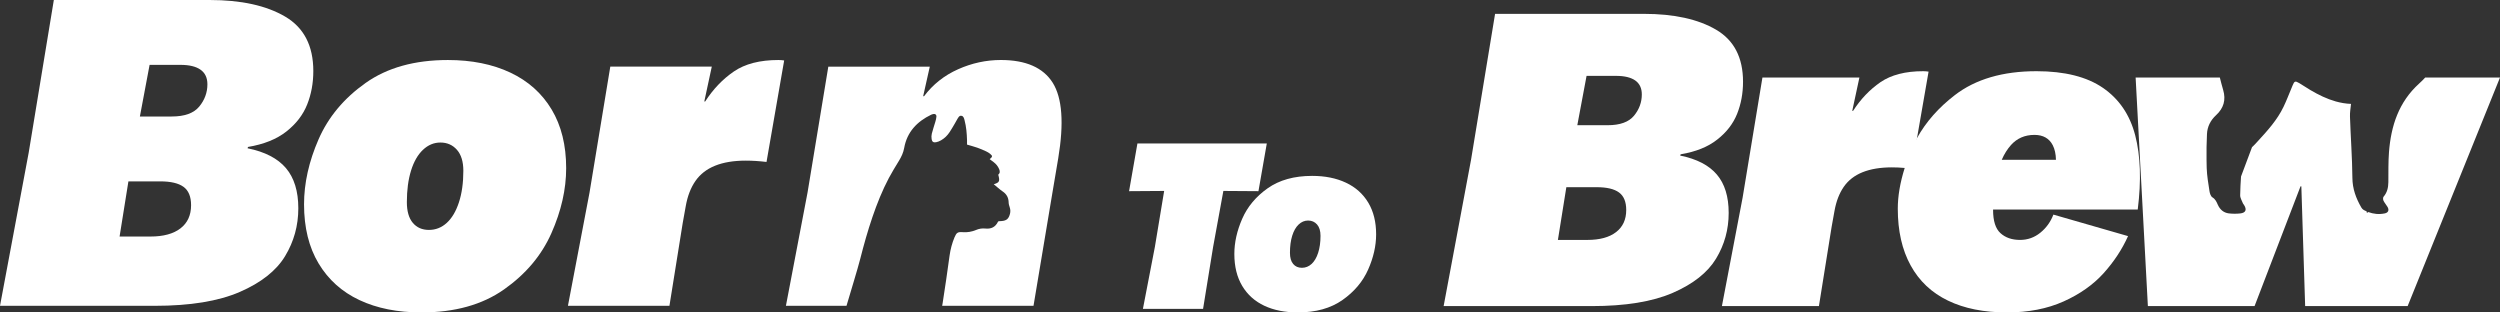 <?xml version="1.0" encoding="UTF-8"?> <svg xmlns="http://www.w3.org/2000/svg" id="b" viewBox="0 0 677.241 84.637"><rect x="0" y="0" width="677.241" height="84.637" fill="#333333" stroke="none"/><g id="c"><path d="M7.771,41.362L14.584,0h42.199c8.527,0,15.341,1.494,20.442,4.483,5.1,2.989,7.651,7.91,7.651,14.764,0,3.269-.559,6.296-1.674,9.085-1.116,2.791-2.988,5.221-5.619,7.292-2.63,2.074-6.097,3.467-10.4,4.184l-.119.359c4.702.956,8.169,2.749,10.4,5.379,2.23,2.63,3.348,6.258,3.348,10.879,0,4.703-1.196,9.026-3.587,12.971s-6.476,7.173-12.253,9.683c-5.779,2.511-13.449,3.766-23.012,3.766H0l7.771-41.482ZM48.893,61.864c1.913-1.474,2.87-3.566,2.87-6.276,0-2.31-.678-3.964-2.032-4.961-1.356-.996-3.467-1.494-6.336-1.494h-8.608l-2.391,14.943h8.368c3.506,0,6.216-.736,8.129-2.211ZM53.974,28.87c1.474-1.793,2.212-3.805,2.212-6.037,0-1.752-.619-3.067-1.854-3.945-1.236-.876-3.048-1.315-5.439-1.315h-8.368l-2.63,13.987h8.607c3.506,0,5.996-.897,7.471-2.689Z" fill="#fff" stroke-width="0"></path><path d="M97.366,81.29c-4.742-2.23-8.427-5.538-11.058-9.922-2.63-4.382-3.944-9.723-3.944-16.019,0-5.738,1.314-11.614,3.944-17.633,2.631-6.017,6.874-11.097,12.732-15.242,5.858-4.143,13.288-6.216,22.295-6.216,6.455,0,12.092,1.136,16.916,3.407,4.821,2.272,8.547,5.6,11.177,9.982,2.63,4.384,3.945,9.683,3.945,15.899,0,5.738-1.336,11.616-4.005,17.633-2.671,6.018-6.954,11.099-12.851,15.242-5.899,4.145-13.349,6.216-22.355,6.216-6.455,0-12.055-1.117-16.796-3.348ZM121.036,60.37c1.394-1.274,2.49-3.127,3.287-5.559.797-2.43,1.196-5.279,1.196-8.547,0-2.469-.579-4.364-1.733-5.679-1.157-1.315-2.651-1.973-4.483-1.973-1.755,0-3.328.658-4.722,1.973-1.395,1.315-2.471,3.188-3.228,5.619-.758,2.432-1.136,5.28-1.136,8.547,0,2.471.538,4.345,1.615,5.619,1.075,1.276,2.528,1.913,4.363,1.913s3.447-.637,4.842-1.913Z" fill="#fff" stroke-width="0"></path><path d="M159.708,52.121l5.619-34.07h27.494l-2.032,9.444h.239c2.153-3.347,4.742-6.056,7.771-8.129,3.028-2.072,7.054-3.108,12.074-3.108.556,0,1.076.041,1.554.119l-4.781,27.495c-1.993-.239-3.866-.358-5.619-.358-3.269,0-6.038.46-8.309,1.375-2.271.917-4.045,2.292-5.32,4.124-1.276,1.835-2.152,4.106-2.63,6.814l-.837,4.662-3.585,22.355h-27.496l5.858-30.723Z" fill="#fff" stroke-width="0"></path><path d="M285.177,22.415c-2.59-4.1-7.275-6.161-14.053-6.161-3.979,0-7.848.838-11.596,2.513-3.748,1.675-6.812,4.111-9.204,7.297h-.243l1.797-8.013h-27.49l-5.621,34.07-5.864,30.719h16.412c.86-2.954,3.097-10.207,3.725-12.731.97-3.814,2.028-7.594,3.307-11.331,1.246-3.626,2.656-7.176,4.442-10.559.849-1.598,1.797-3.119,2.734-4.662.661-1.091,1.19-2.193,1.422-3.505.772-4.288,3.461-7.12,7.297-8.972.209-.088.43-.165.65-.198.485-.066.816.187.783.694-.033.485-.165.959-.298,1.422-.32,1.08-.683,2.138-.959,3.23-.11.463-.121.981-.044,1.455.099.705.485.981,1.19.849.463-.088.937-.276,1.356-.518.959-.551,1.731-1.312,2.337-2.238.474-.716.904-1.466,1.345-2.215.243-.419.463-.86.716-1.268.276-.441.529-1.036,1.146-.926.584.11.705.728.838,1.234.463,1.753.606,3.549.661,5.357.011.397,0,.805,0,1.212.992.298,1.907.529,2.778.838.816.287,1.609.628,2.392.992.408.176.794.43,1.135.716.661.54.617.761-.165,1.4.353.265.705.518,1.047.783.672.507,1.19,1.135,1.521,1.918.231.562.265,1.08-.253,1.499.496,1.786.353,2.116-1.212,2.601.838.672,1.576,1.378,2.403,1.94,1.102.738,1.609,1.719,1.631,3.02.011.441.165.882.298,1.312.198.595.209,1.168.055,1.764-.364,1.334-.915,1.819-2.282,1.929-.265.022-.518.022-.761.044-.088.055-.176.088-.198.143-.694,1.433-1.841,2.006-3.406,1.841-.871-.099-1.719.044-2.535.386-1.157.485-2.348.694-3.626.595-1.345-.099-1.675.132-2.215,1.411-.65,1.565-1.08,3.185-1.323,4.872-.606,4.31-1.19,8.619-1.885,12.918-.044.253-.077.507-.132.75h24.745l5.136-30.719,1.554-9.204c1.598-9.567,1.091-16.401-1.488-20.502Z" fill="#fff" stroke-width="0"></path><path d="M465.207,37.796c2.517-1.97,4.308-4.298,5.372-6.963,1.064-2.665,1.601-5.562,1.601-8.679,0-6.552-2.433-11.26-7.31-14.114-4.877-2.855-11.386-4.287-19.539-4.287h-40.321l-6.51,39.531-7.426,39.637h40.089c9.143,0,16.474-1.19,21.993-3.592,5.519-2.402,9.427-5.488,11.713-9.259,2.286-3.771,3.423-7.9,3.423-12.387,0-4.424-1.064-7.889-3.202-10.396-2.128-2.517-5.446-4.234-9.933-5.14l.116-.348c4.108-.685,7.426-2.012,9.933-4.003ZM437.789,62.876c-1.822,1.411-4.413,2.117-7.763,2.117h-7.995l2.286-14.283h8.226c2.739,0,4.75.474,6.046,1.433,1.296.948,1.949,2.528,1.949,4.74,0,2.591-.916,4.582-2.749,5.993ZM442.645,31.35c-1.411,1.706-3.781,2.57-7.131,2.57h-8.226l2.507-13.367h7.995c2.286,0,4.024.421,5.203,1.253,1.18.843,1.77,2.096,1.77,3.771,0,2.128-.706,4.055-2.117,5.772Z" fill="#fff" stroke-width="0"></path><path d="M520.959,19.289c-4.803,0-8.648,1.001-11.544,2.97-2.886,1.991-5.361,4.571-7.426,7.774h-.221l1.938-9.027h-26.27l-5.372,32.558-5.604,29.356h26.28l3.423-21.361.801-4.456c.463-2.581,1.296-4.75,2.517-6.51,1.211-1.748,2.907-3.065,5.077-3.939,2.18-.874,4.824-1.317,7.942-1.317,1.106,0,2.265.053,3.476.158.611.042,1.253.116,1.896.19l1.443-8.29,3.128-17.991c-.463-.074-.958-.116-1.485-.116Z" fill="#fff" stroke-width="0"></path><path d="M579.103,56.766c.99-7.847.758-14.546-.685-20.108-1.443-5.562-4.361-9.838-8.732-12.851-4.382-3.012-10.386-4.519-18.001-4.519-9.132,0-16.506,2.159-22.099,6.457-4.445,3.413-7.868,7.3-10.27,11.65-.632,1.127-1.19,2.296-1.675,3.486-.643,1.58-1.201,3.118-1.664,4.614-1.253,3.982-1.875,7.658-1.875,11.039,0,6.014,1.159,11.144,3.486,15.368,2.317,4.224,5.688,7.405,10.112,9.533,4.413,2.138,9.743,3.202,15.989,3.202,5.793,0,10.891-.99,15.315-2.97,4.413-1.98,8.026-4.529,10.849-7.647,2.812-3.128,5.024-6.478,6.625-10.059l-20.224-5.825c-.758,1.98-1.938,3.613-3.539,4.908-1.601,1.296-3.423,1.949-5.488,1.949-2.201,0-3.971-.611-5.309-1.833-1.338-1.211-2.001-3.307-2.001-6.278v-.116h39.184ZM544.775,39.281c1.643-1.822,3.75-2.739,6.341-2.739,2.359,0,4.013.937,4.972,2.802.537,1.053.832,2.37.864,3.939h-14.683c.674-1.559,1.517-2.886,2.507-4.003Z" fill="#fff" stroke-width="0"></path><path d="M656.975,21.006c-.516.569-1.074,1.117-1.654,1.643-5.509,4.982-7.605,11.439-8.153,18.56-.211,2.707-.137,5.435-.169,8.153-.021,1.454-.316,2.791-1.306,3.939-.179.211-.158.779-.011,1.074.295.611.769,1.117,1.106,1.706.474.853.19,1.527-.758,1.727-1.569.327-3.076.169-4.508-.379l-.042.137h-.348l-.011-.295c-.263-.105-.516-.232-.769-.369-.274-.147-.516-.421-.674-.685-1.443-2.496-2.402-5.056-2.423-8.058-.053-5.519-.474-11.028-.653-16.548-.042-1.148.158-2.317.284-3.465-1.422-.053-2.791-.295-4.129-.664-2.391-.674-4.666-1.78-6.878-3.086-1.022-.6-2.012-1.296-3.044-1.896-1.085-.643-1.296-.527-1.78.653-.442,1.074-.874,2.159-1.327,3.223-.348.864-.727,1.717-1.127,2.56-1.706,3.571-4.361,6.478-7.015,9.364-.432.453-.832.948-1.296,1.359-.074.063-.147.126-.221.2l-2.981,7.953c-.116,1.696-.211,3.392-.232,5.098-.011.727.474,1.454.748,2.18.063.147.19.263.274.4.853,1.296.506,2.17-1.011,2.328-1.022.116-2.065.105-3.086-.011-1.433-.179-2.402-1.043-2.991-2.359-.337-.758-.632-1.485-1.443-1.98-.463-.284-.716-1.095-.811-1.717-.316-2.065-.674-4.14-.748-6.225-.021-.727-.042-1.454-.042-2.17-.042-2.349.011-4.698.116-7.036.084-1.98.948-3.718,2.444-5.098,2.065-1.885,2.749-4.15,1.938-6.868-.327-1.106-.611-2.222-.895-3.35h-22.815l3.318,61.914h28.903l12.45-32.442h.221l1.032,32.442h27.766l25.016-61.914h-20.266Z" fill="#fff" stroke-width="0"></path><path d="M312.846,66.919l2.521-15.195-9.506.065,2.264-12.933h35.047l-2.262,12.933-9.506-.065-2.78,15.195-2.717,16.748h-16.294l3.233-16.748Z" fill="#fff" stroke-width="0"></path><path d="M342.496,82.826c-2.567-1.206-4.56-2.995-5.983-5.367-1.422-2.371-2.133-5.259-2.133-8.665,0-3.104.71-6.283,2.133-9.538,1.422-3.254,3.719-6.003,6.887-8.244s7.188-3.363,12.059-3.363c3.492,0,6.541.614,9.15,1.842,2.609,1.229,4.625,3.029,6.047,5.4s2.133,5.238,2.133,8.6c0,3.104-.722,6.283-2.165,9.538-1.445,3.255-3.762,6.003-6.952,8.244-3.191,2.242-7.221,3.363-12.092,3.363-3.492,0-6.522-.604-9.085-1.811ZM355.298,71.51c.754-.689,1.348-1.691,1.778-3.007.43-1.314.647-2.855.647-4.623,0-1.336-.314-2.36-.939-3.071s-1.432-1.067-2.424-1.067c-.948,0-1.801.356-2.554,1.067-.756.711-1.337,1.725-1.746,3.039-.411,1.316-.615,2.856-.615,4.623,0,1.337.291,2.351.874,3.039.581.69,1.367,1.035,2.359,1.035s1.864-.345,2.618-1.035Z" fill="#fff" stroke-width="0"></path></g></svg> 
